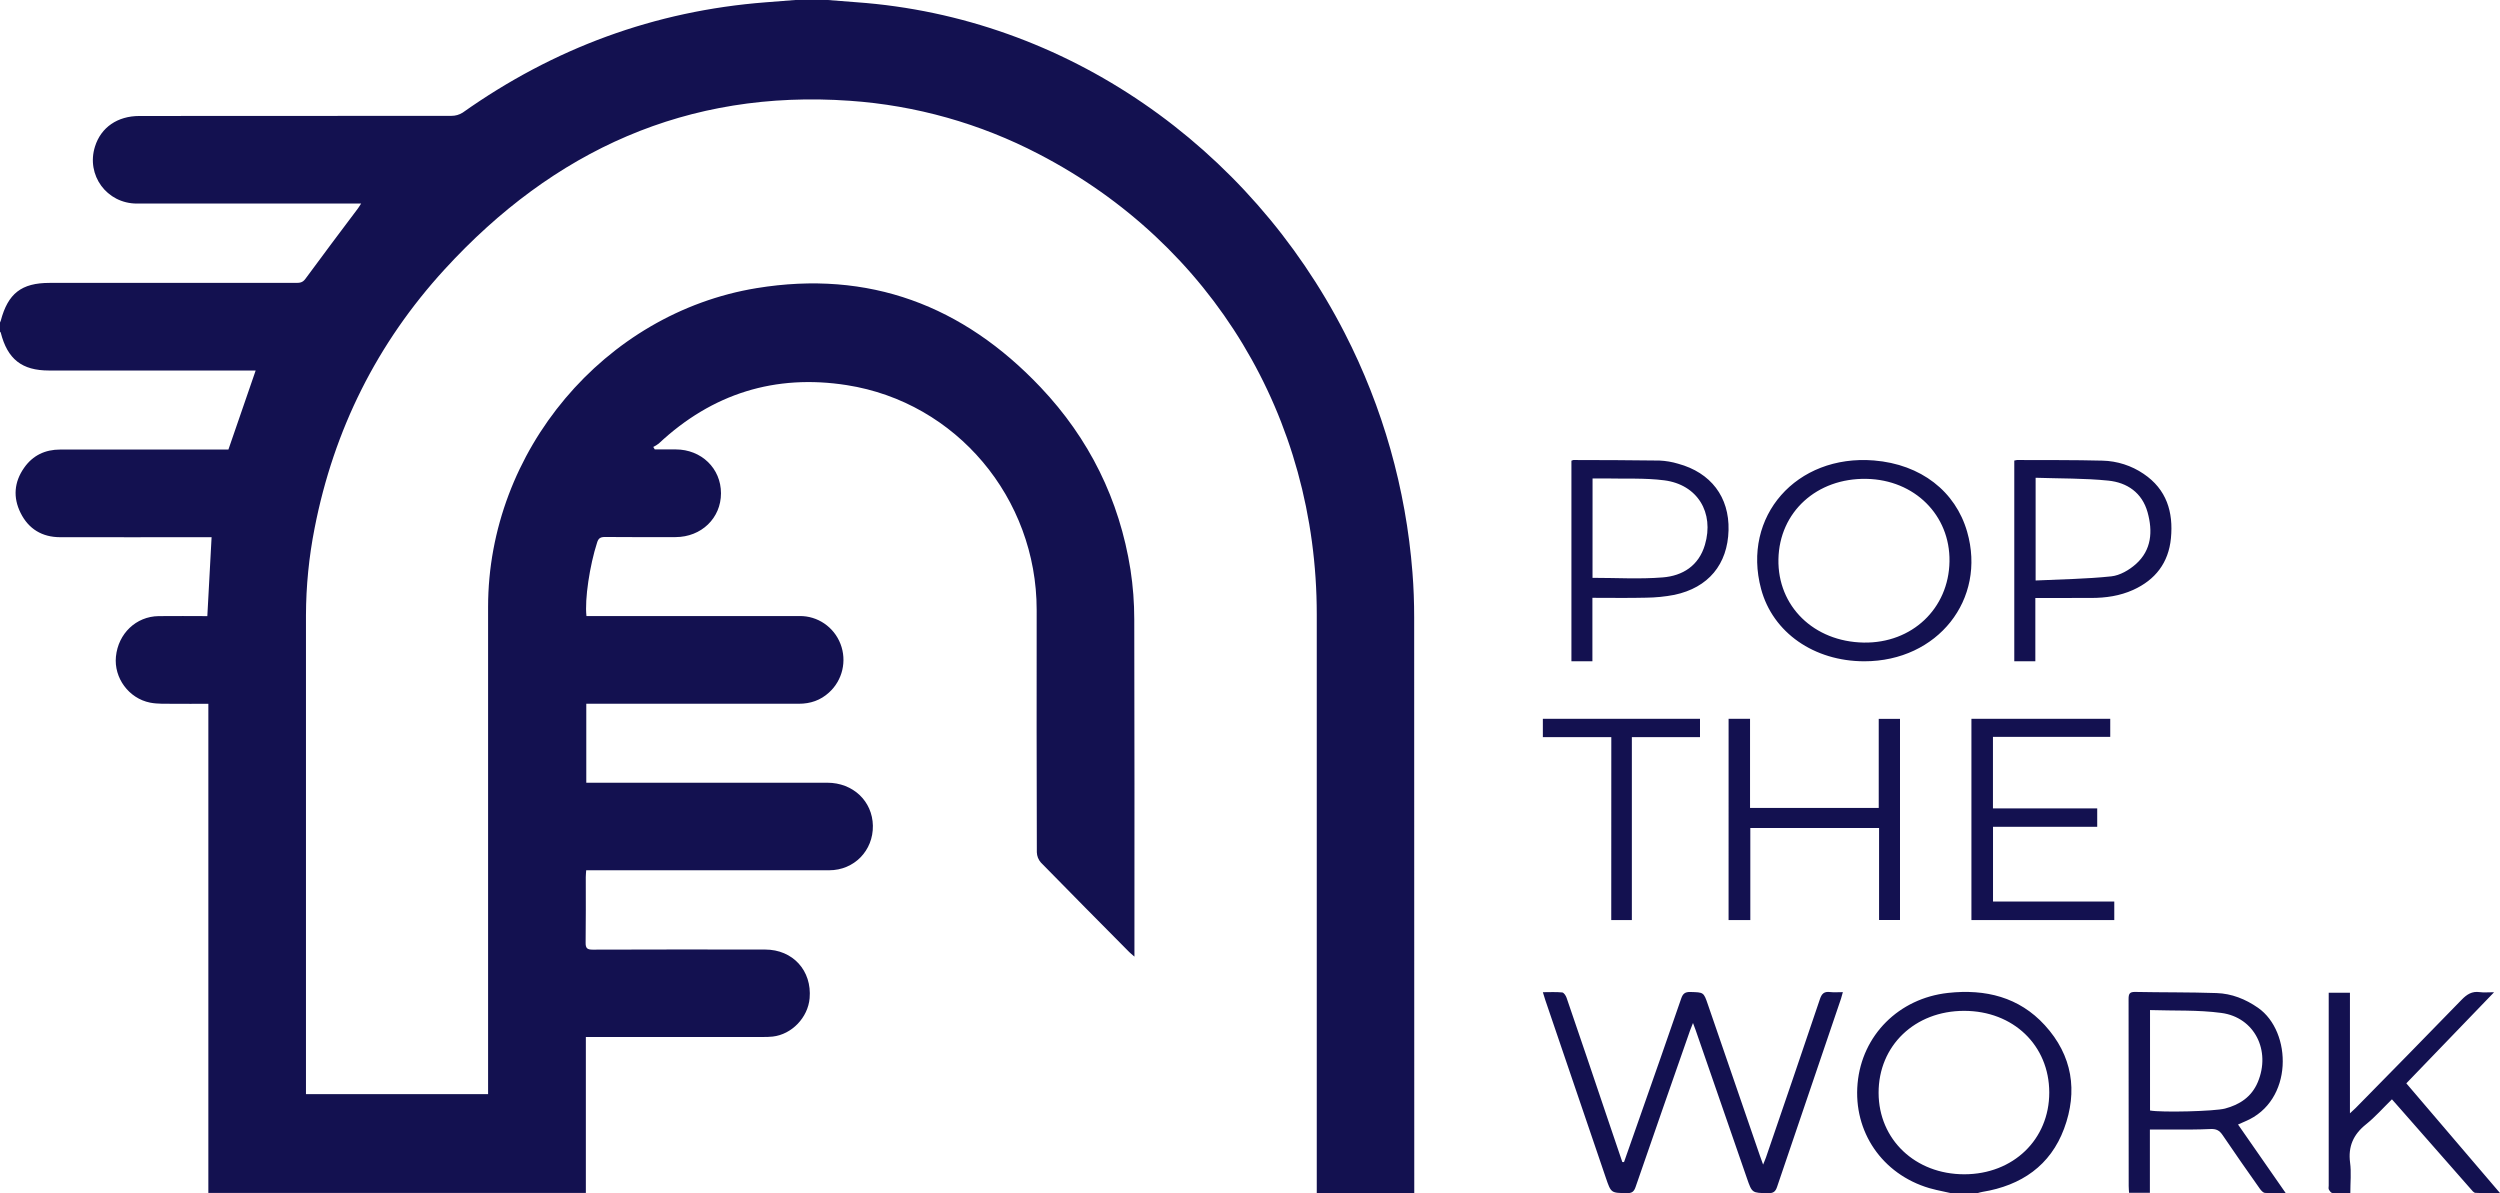 <?xml version="1.0" encoding="UTF-8"?> <svg xmlns="http://www.w3.org/2000/svg" xmlns:xlink="http://www.w3.org/1999/xlink" width="132px" height="63px" viewBox="0 0 132 63" version="1.1"><title>Now-Coworking</title><g id="Page-1" stroke="none" stroke-width="1" fill="none" fill-rule="evenodd"><g id="Now-Coworking" fill="#131150" fill-rule="nonzero"><path d="M43.701,0 C44.211,0.039 44.72,0.082 45.23,0.119 C56.291,0.913 65.953,7.739 70.996,17.577 C73.015,21.507 74.232,25.806 74.577,30.219 C74.641,31.012 74.668,31.811 74.668,32.603 C74.674,42.58 74.676,52.556 74.673,62.532 L74.673,63 L74.673,63 L69.525,63 L69.525,32.437 L69.525,32.437 C69.525,22.043 64.003,12.885 54.854,8.138 C51.752,6.52 48.355,5.562 44.872,5.321 C36.287,4.717 29.235,7.936 23.475,14.223 C19.918,18.106 17.627,22.684 16.611,27.887 C16.312,29.403 16.159,30.945 16.155,32.491 L16.155,57.769 L16.155,57.769 L25.771,57.769 L25.771,32.048 L25.771,32.048 C25.771,23.818 31.908,16.532 39.95,15.213 C45.873,14.244 50.846,16.119 54.945,20.45 C57.504,23.153 59.104,26.375 59.69,30.081 C59.823,30.947 59.889,31.821 59.889,32.697 C59.906,38.487 59.898,44.277 59.898,50.067 L59.898,50.509 L59.898,50.509 C59.768,50.396 59.692,50.337 59.624,50.269 C58.065,48.695 56.504,47.124 54.957,45.54 C54.826,45.391 54.751,45.201 54.745,45.003 C54.733,40.735 54.73,36.468 54.736,32.201 C54.736,26.297 50.495,21.244 44.719,20.336 C40.931,19.741 37.605,20.778 34.782,23.419 C34.692,23.488 34.595,23.549 34.493,23.599 L34.571,23.729 L35.68,23.729 L35.68,23.729 C37.037,23.733 38.068,24.732 38.068,26.045 C38.069,27.357 37.03,28.356 35.671,28.359 C34.426,28.359 33.182,28.366 31.938,28.353 C31.703,28.353 31.595,28.422 31.527,28.647 C31.139,29.842 30.864,31.646 30.965,32.527 L42.217,32.527 L42.217,32.527 C43.171,32.516 44.031,33.102 44.378,34 C44.725,34.897 44.485,35.918 43.775,36.562 C43.323,36.977 42.788,37.159 42.178,37.158 C38.582,37.154 34.986,37.154 31.39,37.158 L30.956,37.158 L30.956,41.328 L43.684,41.328 L43.684,41.328 C45.04,41.328 46.065,42.302 46.088,43.597 C46.11,44.912 45.098,45.95 43.782,45.95 C39.649,45.954 35.516,45.954 31.384,45.95 L30.951,45.95 C30.942,46.092 30.929,46.203 30.929,46.314 C30.929,47.467 30.937,48.62 30.921,49.774 C30.917,50.064 31.005,50.141 31.288,50.141 C34.325,50.131 37.362,50.13 40.398,50.136 C41.864,50.136 42.875,51.253 42.748,52.707 C42.659,53.727 41.807,54.616 40.801,54.731 C40.619,54.749 40.436,54.757 40.253,54.753 L30.933,54.753 L30.933,62.988 L11.001,62.988 L11.001,37.16 C10.355,37.16 9.753,37.167 9.151,37.16 C8.74,37.154 8.322,37.177 7.925,37.099 C6.795,36.874 6.009,35.789 6.121,34.669 C6.242,33.452 7.184,32.549 8.372,32.531 C9.226,32.519 10.081,32.531 10.947,32.531 L11.172,28.364 L10.802,28.364 C8.256,28.364 5.711,28.37 3.165,28.364 C2.23,28.36 1.512,27.936 1.089,27.086 C0.678,26.264 0.747,25.448 1.274,24.699 C1.734,24.042 2.386,23.735 3.184,23.736 L12.06,23.736 L13.499,19.563 L2.589,19.563 C1.156,19.563 0.397,18.966 0.04,17.564 C0.036,17.545 0.014,17.53 0,17.512 L0,17.028 L0,17.028 C0.016,16.998 0.029,16.967 0.04,16.935 C0.421,15.493 1.136,14.937 2.616,14.937 L15.63,14.937 L15.63,14.937 C15.828,14.937 15.98,14.922 16.123,14.726 C17.038,13.475 17.972,12.241 18.903,11 C18.952,10.935 18.993,10.862 19.067,10.748 L7.232,10.748 L7.232,10.748 C5.633,10.748 4.536,9.244 5.017,7.732 C5.335,6.723 6.206,6.124 7.36,6.124 C12.851,6.124 18.342,6.122 23.833,6.117 C24.045,6.119 24.253,6.059 24.432,5.945 C29.242,2.541 34.563,0.575 40.425,0.122 L41.989,0 L43.701,0 Z M130.928,52.384 C131.141,52.414 131.361,52.39 131.688,52.39 L127.054,57.2 L132,62.993 C131.514,62.993 131.107,63.006 130.701,62.982 C130.612,62.978 130.521,62.853 130.447,62.769 C129.186,61.337 127.927,59.904 126.669,58.468 C126.548,58.331 126.427,58.193 126.294,58.044 C125.829,58.498 125.411,58.977 124.922,59.368 C124.254,59.903 123.975,60.536 124.084,61.384 C124.154,61.9 124.097,62.431 124.097,62.997 C123.759,62.997 123.449,63.008 123.142,62.989 C123.077,62.985 123.004,62.879 122.963,62.805 C122.935,62.751 122.956,62.668 122.956,62.599 L122.956,52.415 L124.077,52.415 L124.077,58.784 C124.221,58.647 124.299,58.578 124.372,58.509 C126.242,56.605 128.116,54.706 129.972,52.789 C130.25,52.504 130.517,52.327 130.928,52.384 Z M112.734,52.374 C114.167,52.403 115.601,52.385 117.034,52.434 C117.828,52.46 118.558,52.748 119.225,53.212 C121.027,54.468 121.108,58.141 118.546,59.208 C118.434,59.255 118.324,59.305 118.168,59.374 L120.686,62.995 C120.271,62.995 119.928,63.011 119.589,62.985 C119.493,62.977 119.387,62.86 119.32,62.765 C118.659,61.827 117.998,60.888 117.356,59.936 C117.185,59.683 117.02,59.598 116.705,59.613 C116.017,59.646 115.328,59.642 114.638,59.64 L113.514,59.64 L113.514,62.981 L112.414,62.981 C112.407,62.855 112.395,62.734 112.395,62.613 C112.395,59.326 112.393,56.039 112.389,52.751 C112.389,52.482 112.436,52.368 112.734,52.374 Z M96.626,52.38 C96.83,52.404 97.042,52.385 97.303,52.385 C97.265,52.522 97.24,52.626 97.206,52.728 C96.079,56.043 94.952,59.358 93.827,62.674 C93.742,62.924 93.625,63.004 93.362,63 C92.509,62.986 92.51,63 92.235,62.204 C91.332,59.598 90.43,56.993 89.529,54.387 C89.496,54.291 89.46,54.195 89.39,54.014 C89.321,54.19 89.275,54.297 89.236,54.406 C88.274,57.161 87.309,59.914 86.359,62.673 C86.272,62.928 86.157,63.003 85.897,62.998 C85.064,62.986 85.064,62.998 84.787,62.185 C83.723,59.055 82.657,55.925 81.589,52.795 C81.55,52.678 81.516,52.56 81.463,52.388 C81.828,52.388 82.157,52.368 82.485,52.401 C82.572,52.41 82.677,52.57 82.715,52.681 C83.438,54.792 84.155,56.904 84.866,59.019 C85.129,59.797 85.393,60.576 85.658,61.355 L85.748,61.359 C86.035,60.543 86.322,59.726 86.608,58.91 C87.331,56.849 88.058,54.789 88.768,52.72 C88.858,52.459 88.976,52.369 89.259,52.377 C89.948,52.398 89.952,52.381 90.174,53.031 C91.09,55.691 92.006,58.353 92.921,61.016 C92.969,61.153 93.021,61.294 93.092,61.49 C93.158,61.326 93.208,61.215 93.247,61.102 C94.2,58.32 95.156,55.538 96.092,52.752 C96.191,52.456 96.321,52.344 96.626,52.38 Z M107.964,54.129 C109.426,55.728 109.719,57.614 108.983,59.595 C108.262,61.534 106.737,62.594 104.668,62.932 C104.578,62.947 104.49,62.975 104.401,63 L103.007,62.997 L102.244,62.83 C102.117,62.801 101.991,62.769 101.865,62.732 C99.378,61.995 97.85,59.757 98.08,57.208 C98.31,54.658 100.261,52.712 102.854,52.426 C104.836,52.208 106.612,52.649 107.964,54.129 Z M103.705,53.373 C101.102,53.373 99.182,55.215 99.19,57.707 C99.197,60.169 101.127,62.003 103.714,62.002 C106.3,62.001 108.204,60.162 108.201,57.681 C108.197,55.193 106.298,53.373 103.705,53.373 Z M113.522,53.332 L113.521,53.332 L113.521,58.634 C114.131,58.747 116.936,58.678 117.482,58.532 C118.254,58.326 118.881,57.92 119.21,57.141 C119.913,55.473 119.042,53.718 117.289,53.483 C116.057,53.317 114.796,53.375 113.522,53.332 Z M92.402,37.952 L92.402,42.658 L99.197,42.658 L99.197,37.957 L100.32,37.957 L100.32,48.576 L99.215,48.576 L99.215,43.718 L92.417,43.718 L92.417,48.578 L91.269,48.578 L91.27,37.952 L92.402,37.952 Z M111.421,37.952 L111.421,38.907 L105.228,38.907 L105.228,42.683 L110.733,42.683 L110.733,43.654 L105.231,43.654 L105.231,47.602 L111.634,47.602 L111.634,48.578 L104.091,48.578 L104.091,37.952 L111.421,37.952 Z M89.76,37.952 L89.76,38.92 L86.162,38.92 L86.162,48.578 L85.074,48.578 L85.077,38.92 L81.463,38.92 L81.463,37.952 L89.76,37.952 Z M98.941,24.312 C101.433,24.515 103.252,25.95 103.864,28.073 C104.895,31.653 102.306,34.916 98.437,34.916 C95.787,34.916 93.603,33.403 92.986,31.098 C91.959,27.268 94.847,23.985 98.941,24.312 Z M106.496,24.289 C108.002,24.296 109.508,24.283 111.012,24.322 C111.788,24.341 112.542,24.583 113.184,25.02 C114.398,25.839 114.759,27.036 114.625,28.421 C114.5,29.714 113.804,30.616 112.631,31.147 C111.928,31.464 111.182,31.572 110.413,31.572 L107.466,31.574 L107.466,34.916 L106.354,34.916 L106.354,24.317 C106.401,24.303 106.448,24.294 106.496,24.289 Z M83.072,24.289 C84.589,24.295 86.105,24.293 87.622,24.317 C87.955,24.332 88.284,24.388 88.603,24.484 C90.338,24.955 91.312,26.246 91.267,27.992 C91.221,29.796 90.203,31.029 88.408,31.408 C87.913,31.503 87.41,31.553 86.905,31.558 C85.977,31.581 85.049,31.565 84.079,31.565 L84.079,34.916 L82.971,34.916 L82.971,24.324 C83.003,24.308 83.037,24.296 83.072,24.289 Z M98.551,25.284 C95.925,25.234 93.949,27.035 93.901,29.528 C93.853,32.008 95.768,33.881 98.4,33.928 C100.949,33.973 102.895,32.135 102.933,29.643 C102.973,27.205 101.091,25.332 98.551,25.284 Z M107.481,25.226 L107.481,30.65 C108.831,30.585 110.161,30.571 111.481,30.431 C111.935,30.382 112.424,30.096 112.777,29.781 C113.604,29.041 113.673,28.055 113.391,27.045 C113.103,26.014 112.313,25.478 111.322,25.377 C110.054,25.248 108.777,25.27 107.481,25.226 Z M84.087,25.262 L84.085,30.51 C85.346,30.51 86.577,30.585 87.793,30.487 C88.845,30.403 89.692,29.873 90.019,28.77 C90.523,27.064 89.626,25.583 87.867,25.36 C86.849,25.231 85.808,25.287 84.776,25.262 C84.551,25.257 84.325,25.262 84.087,25.262 Z" id="Combined-Shape"></path></g></g></svg> 